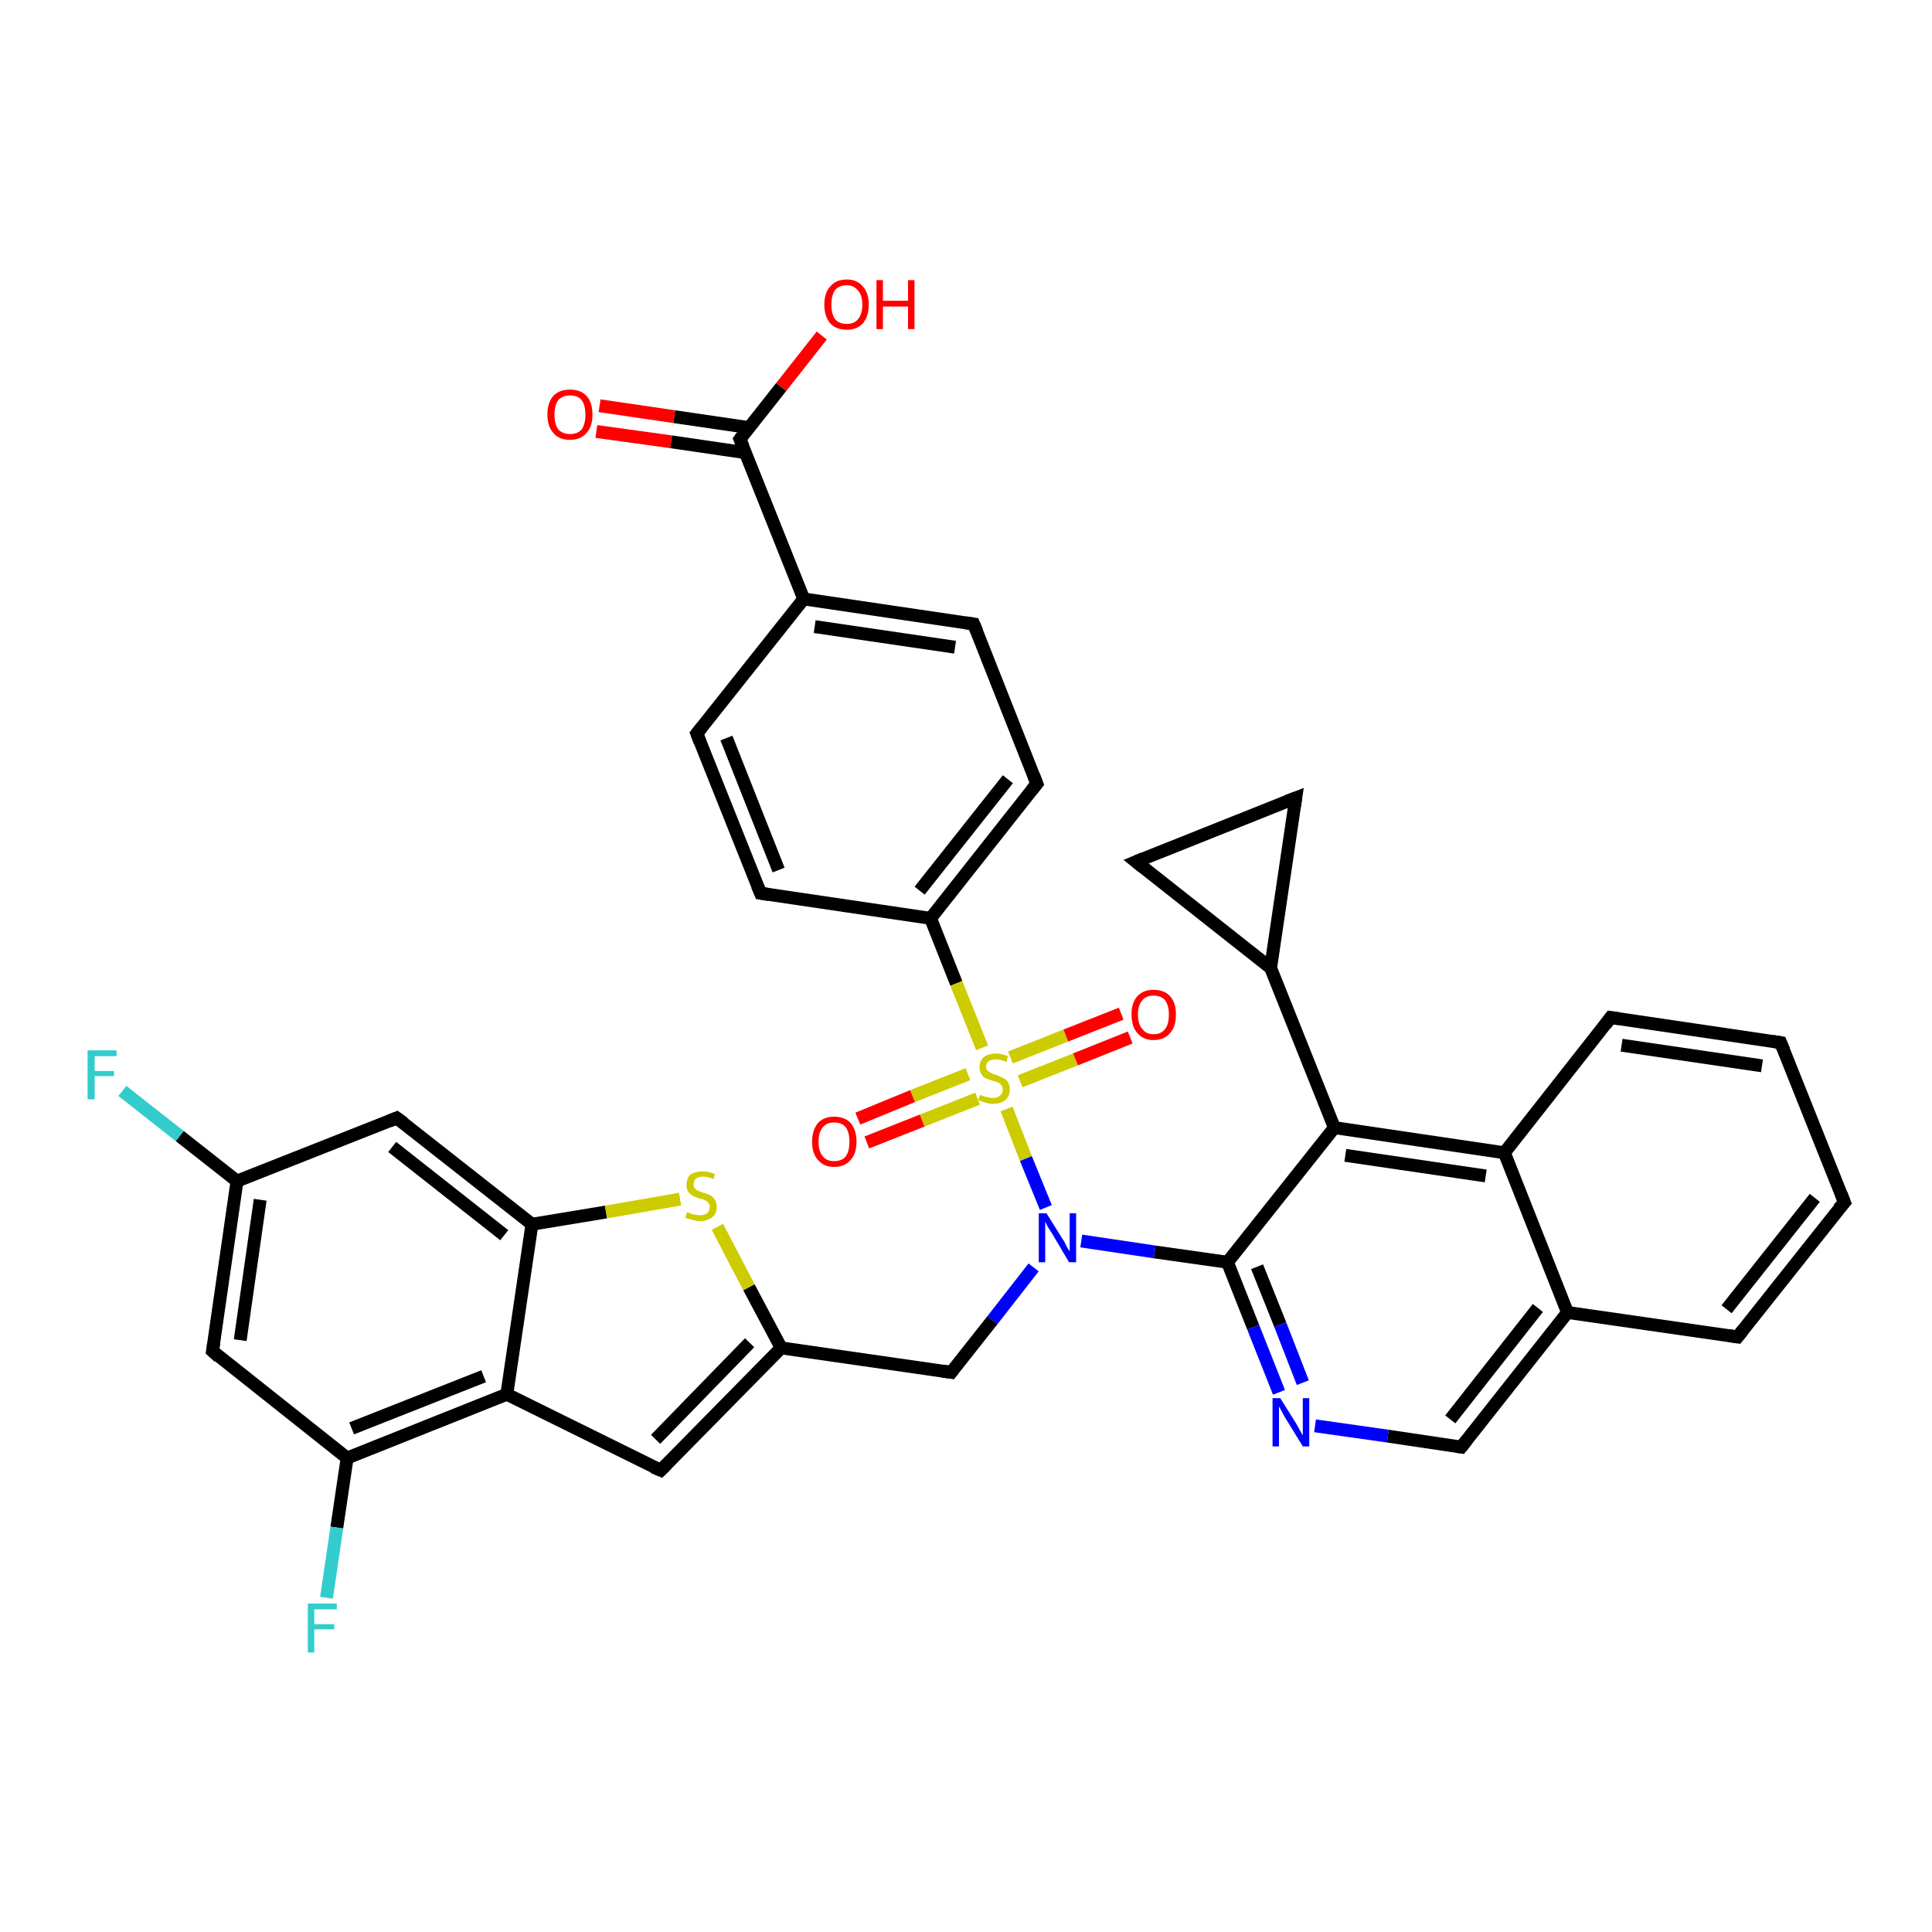 <?xml version='1.0' encoding='iso-8859-1'?>
<svg version='1.1' baseProfile='full'
              xmlns='http://www.w3.org/2000/svg'
                      xmlns:rdkit='http://www.rdkit.org/xml'
                      xmlns:xlink='http://www.w3.org/1999/xlink'
                  xml:space='preserve'
width='300px' height='300px' viewBox='0 0 300 300'>
<!-- END OF HEADER -->
<rect style='opacity:1.0;fill:#FFFFFF;stroke:none' width='300.0' height='300.0' x='0.0' y='0.0'> </rect>
<path class='bond-0 atom-0 atom-1' d='M 127.6,52.1 L 121.3,60.1' style='fill:none;fill-rule:evenodd;stroke:#FF0000;stroke-width:2.0px;stroke-linecap:butt;stroke-linejoin:miter;stroke-opacity:1' />
<path class='bond-0 atom-0 atom-1' d='M 121.3,60.1 L 114.9,68.2' style='fill:none;fill-rule:evenodd;stroke:#000000;stroke-width:2.0px;stroke-linecap:butt;stroke-linejoin:miter;stroke-opacity:1' />
<path class='bond-1 atom-1 atom-2' d='M 116.3,66.4 L 104.7,64.7' style='fill:none;fill-rule:evenodd;stroke:#000000;stroke-width:2.0px;stroke-linecap:butt;stroke-linejoin:miter;stroke-opacity:1' />
<path class='bond-1 atom-1 atom-2' d='M 104.7,64.7 L 93.1,63.0' style='fill:none;fill-rule:evenodd;stroke:#FF0000;stroke-width:2.0px;stroke-linecap:butt;stroke-linejoin:miter;stroke-opacity:1' />
<path class='bond-1 atom-1 atom-2' d='M 115.8,70.3 L 104.2,68.6' style='fill:none;fill-rule:evenodd;stroke:#000000;stroke-width:2.0px;stroke-linecap:butt;stroke-linejoin:miter;stroke-opacity:1' />
<path class='bond-1 atom-1 atom-2' d='M 104.2,68.6 L 92.6,67.0' style='fill:none;fill-rule:evenodd;stroke:#FF0000;stroke-width:2.0px;stroke-linecap:butt;stroke-linejoin:miter;stroke-opacity:1' />
<path class='bond-2 atom-1 atom-3' d='M 114.9,68.2 L 124.8,93.0' style='fill:none;fill-rule:evenodd;stroke:#000000;stroke-width:2.0px;stroke-linecap:butt;stroke-linejoin:miter;stroke-opacity:1' />
<path class='bond-3 atom-3 atom-4' d='M 124.8,93.0 L 151.2,96.9' style='fill:none;fill-rule:evenodd;stroke:#000000;stroke-width:2.0px;stroke-linecap:butt;stroke-linejoin:miter;stroke-opacity:1' />
<path class='bond-3 atom-3 atom-4' d='M 126.5,97.3 L 148.3,100.5' style='fill:none;fill-rule:evenodd;stroke:#000000;stroke-width:2.0px;stroke-linecap:butt;stroke-linejoin:miter;stroke-opacity:1' />
<path class='bond-4 atom-4 atom-5' d='M 151.2,96.9 L 161.0,121.7' style='fill:none;fill-rule:evenodd;stroke:#000000;stroke-width:2.0px;stroke-linecap:butt;stroke-linejoin:miter;stroke-opacity:1' />
<path class='bond-5 atom-5 atom-6' d='M 161.0,121.7 L 144.5,142.6' style='fill:none;fill-rule:evenodd;stroke:#000000;stroke-width:2.0px;stroke-linecap:butt;stroke-linejoin:miter;stroke-opacity:1' />
<path class='bond-5 atom-5 atom-6' d='M 156.5,121.0 L 142.8,138.3' style='fill:none;fill-rule:evenodd;stroke:#000000;stroke-width:2.0px;stroke-linecap:butt;stroke-linejoin:miter;stroke-opacity:1' />
<path class='bond-6 atom-6 atom-7' d='M 144.5,142.6 L 118.1,138.7' style='fill:none;fill-rule:evenodd;stroke:#000000;stroke-width:2.0px;stroke-linecap:butt;stroke-linejoin:miter;stroke-opacity:1' />
<path class='bond-7 atom-7 atom-8' d='M 118.1,138.7 L 108.2,113.9' style='fill:none;fill-rule:evenodd;stroke:#000000;stroke-width:2.0px;stroke-linecap:butt;stroke-linejoin:miter;stroke-opacity:1' />
<path class='bond-7 atom-7 atom-8' d='M 120.9,135.1 L 112.8,114.6' style='fill:none;fill-rule:evenodd;stroke:#000000;stroke-width:2.0px;stroke-linecap:butt;stroke-linejoin:miter;stroke-opacity:1' />
<path class='bond-8 atom-6 atom-9' d='M 144.5,142.6 L 148.5,152.7' style='fill:none;fill-rule:evenodd;stroke:#000000;stroke-width:2.0px;stroke-linecap:butt;stroke-linejoin:miter;stroke-opacity:1' />
<path class='bond-8 atom-6 atom-9' d='M 148.5,152.7 L 152.5,162.7' style='fill:none;fill-rule:evenodd;stroke:#CCCC00;stroke-width:2.0px;stroke-linecap:butt;stroke-linejoin:miter;stroke-opacity:1' />
<path class='bond-9 atom-9 atom-10' d='M 158.4,167.9 L 167.0,164.5' style='fill:none;fill-rule:evenodd;stroke:#CCCC00;stroke-width:2.0px;stroke-linecap:butt;stroke-linejoin:miter;stroke-opacity:1' />
<path class='bond-9 atom-9 atom-10' d='M 167.0,164.5 L 175.5,161.1' style='fill:none;fill-rule:evenodd;stroke:#FF0000;stroke-width:2.0px;stroke-linecap:butt;stroke-linejoin:miter;stroke-opacity:1' />
<path class='bond-9 atom-9 atom-10' d='M 156.9,164.2 L 165.5,160.8' style='fill:none;fill-rule:evenodd;stroke:#CCCC00;stroke-width:2.0px;stroke-linecap:butt;stroke-linejoin:miter;stroke-opacity:1' />
<path class='bond-9 atom-9 atom-10' d='M 165.5,160.8 L 174.1,157.4' style='fill:none;fill-rule:evenodd;stroke:#FF0000;stroke-width:2.0px;stroke-linecap:butt;stroke-linejoin:miter;stroke-opacity:1' />
<path class='bond-10 atom-9 atom-11' d='M 150.3,166.8 L 141.7,170.2' style='fill:none;fill-rule:evenodd;stroke:#CCCC00;stroke-width:2.0px;stroke-linecap:butt;stroke-linejoin:miter;stroke-opacity:1' />
<path class='bond-10 atom-9 atom-11' d='M 141.7,170.2 L 133.2,173.7' style='fill:none;fill-rule:evenodd;stroke:#FF0000;stroke-width:2.0px;stroke-linecap:butt;stroke-linejoin:miter;stroke-opacity:1' />
<path class='bond-10 atom-9 atom-11' d='M 151.8,170.6 L 143.2,174.0' style='fill:none;fill-rule:evenodd;stroke:#CCCC00;stroke-width:2.0px;stroke-linecap:butt;stroke-linejoin:miter;stroke-opacity:1' />
<path class='bond-10 atom-9 atom-11' d='M 143.2,174.0 L 134.6,177.4' style='fill:none;fill-rule:evenodd;stroke:#FF0000;stroke-width:2.0px;stroke-linecap:butt;stroke-linejoin:miter;stroke-opacity:1' />
<path class='bond-11 atom-9 atom-12' d='M 156.3,172.2 L 159.3,179.9' style='fill:none;fill-rule:evenodd;stroke:#CCCC00;stroke-width:2.0px;stroke-linecap:butt;stroke-linejoin:miter;stroke-opacity:1' />
<path class='bond-11 atom-9 atom-12' d='M 159.3,179.9 L 162.4,187.5' style='fill:none;fill-rule:evenodd;stroke:#0000FF;stroke-width:2.0px;stroke-linecap:butt;stroke-linejoin:miter;stroke-opacity:1' />
<path class='bond-12 atom-12 atom-13' d='M 160.5,196.8 L 154.1,205.0' style='fill:none;fill-rule:evenodd;stroke:#0000FF;stroke-width:2.0px;stroke-linecap:butt;stroke-linejoin:miter;stroke-opacity:1' />
<path class='bond-12 atom-12 atom-13' d='M 154.1,205.0 L 147.7,213.1' style='fill:none;fill-rule:evenodd;stroke:#000000;stroke-width:2.0px;stroke-linecap:butt;stroke-linejoin:miter;stroke-opacity:1' />
<path class='bond-13 atom-13 atom-14' d='M 147.7,213.1 L 121.3,209.3' style='fill:none;fill-rule:evenodd;stroke:#000000;stroke-width:2.0px;stroke-linecap:butt;stroke-linejoin:miter;stroke-opacity:1' />
<path class='bond-14 atom-14 atom-15' d='M 121.3,209.3 L 102.6,228.3' style='fill:none;fill-rule:evenodd;stroke:#000000;stroke-width:2.0px;stroke-linecap:butt;stroke-linejoin:miter;stroke-opacity:1' />
<path class='bond-14 atom-14 atom-15' d='M 116.4,208.5 L 101.8,223.5' style='fill:none;fill-rule:evenodd;stroke:#000000;stroke-width:2.0px;stroke-linecap:butt;stroke-linejoin:miter;stroke-opacity:1' />
<path class='bond-15 atom-15 atom-16' d='M 102.6,228.3 L 78.7,216.5' style='fill:none;fill-rule:evenodd;stroke:#000000;stroke-width:2.0px;stroke-linecap:butt;stroke-linejoin:miter;stroke-opacity:1' />
<path class='bond-16 atom-16 atom-17' d='M 78.7,216.5 L 53.9,226.4' style='fill:none;fill-rule:evenodd;stroke:#000000;stroke-width:2.0px;stroke-linecap:butt;stroke-linejoin:miter;stroke-opacity:1' />
<path class='bond-16 atom-16 atom-17' d='M 75.1,213.7 L 54.6,221.8' style='fill:none;fill-rule:evenodd;stroke:#000000;stroke-width:2.0px;stroke-linecap:butt;stroke-linejoin:miter;stroke-opacity:1' />
<path class='bond-17 atom-17 atom-18' d='M 53.9,226.4 L 52.3,237.2' style='fill:none;fill-rule:evenodd;stroke:#000000;stroke-width:2.0px;stroke-linecap:butt;stroke-linejoin:miter;stroke-opacity:1' />
<path class='bond-17 atom-17 atom-18' d='M 52.3,237.2 L 50.7,248.1' style='fill:none;fill-rule:evenodd;stroke:#33CCCC;stroke-width:2.0px;stroke-linecap:butt;stroke-linejoin:miter;stroke-opacity:1' />
<path class='bond-18 atom-17 atom-19' d='M 53.9,226.4 L 33.0,209.8' style='fill:none;fill-rule:evenodd;stroke:#000000;stroke-width:2.0px;stroke-linecap:butt;stroke-linejoin:miter;stroke-opacity:1' />
<path class='bond-19 atom-19 atom-20' d='M 33.0,209.8 L 36.8,183.4' style='fill:none;fill-rule:evenodd;stroke:#000000;stroke-width:2.0px;stroke-linecap:butt;stroke-linejoin:miter;stroke-opacity:1' />
<path class='bond-19 atom-19 atom-20' d='M 37.3,208.1 L 40.4,186.3' style='fill:none;fill-rule:evenodd;stroke:#000000;stroke-width:2.0px;stroke-linecap:butt;stroke-linejoin:miter;stroke-opacity:1' />
<path class='bond-20 atom-20 atom-21' d='M 36.8,183.4 L 27.9,176.4' style='fill:none;fill-rule:evenodd;stroke:#000000;stroke-width:2.0px;stroke-linecap:butt;stroke-linejoin:miter;stroke-opacity:1' />
<path class='bond-20 atom-20 atom-21' d='M 27.9,176.4 L 19.0,169.4' style='fill:none;fill-rule:evenodd;stroke:#33CCCC;stroke-width:2.0px;stroke-linecap:butt;stroke-linejoin:miter;stroke-opacity:1' />
<path class='bond-21 atom-20 atom-22' d='M 36.8,183.4 L 61.6,173.6' style='fill:none;fill-rule:evenodd;stroke:#000000;stroke-width:2.0px;stroke-linecap:butt;stroke-linejoin:miter;stroke-opacity:1' />
<path class='bond-22 atom-22 atom-23' d='M 61.6,173.6 L 82.6,190.1' style='fill:none;fill-rule:evenodd;stroke:#000000;stroke-width:2.0px;stroke-linecap:butt;stroke-linejoin:miter;stroke-opacity:1' />
<path class='bond-22 atom-22 atom-23' d='M 60.9,178.1 L 78.3,191.8' style='fill:none;fill-rule:evenodd;stroke:#000000;stroke-width:2.0px;stroke-linecap:butt;stroke-linejoin:miter;stroke-opacity:1' />
<path class='bond-23 atom-23 atom-24' d='M 82.6,190.1 L 94.1,188.2' style='fill:none;fill-rule:evenodd;stroke:#000000;stroke-width:2.0px;stroke-linecap:butt;stroke-linejoin:miter;stroke-opacity:1' />
<path class='bond-23 atom-23 atom-24' d='M 94.1,188.2 L 105.6,186.2' style='fill:none;fill-rule:evenodd;stroke:#CCCC00;stroke-width:2.0px;stroke-linecap:butt;stroke-linejoin:miter;stroke-opacity:1' />
<path class='bond-24 atom-12 atom-25' d='M 167.9,192.7 L 179.3,194.4' style='fill:none;fill-rule:evenodd;stroke:#0000FF;stroke-width:2.0px;stroke-linecap:butt;stroke-linejoin:miter;stroke-opacity:1' />
<path class='bond-24 atom-12 atom-25' d='M 179.3,194.4 L 190.6,196.0' style='fill:none;fill-rule:evenodd;stroke:#000000;stroke-width:2.0px;stroke-linecap:butt;stroke-linejoin:miter;stroke-opacity:1' />
<path class='bond-25 atom-25 atom-26' d='M 190.6,196.0 L 194.6,206.1' style='fill:none;fill-rule:evenodd;stroke:#000000;stroke-width:2.0px;stroke-linecap:butt;stroke-linejoin:miter;stroke-opacity:1' />
<path class='bond-25 atom-25 atom-26' d='M 194.6,206.1 L 198.6,216.2' style='fill:none;fill-rule:evenodd;stroke:#0000FF;stroke-width:2.0px;stroke-linecap:butt;stroke-linejoin:miter;stroke-opacity:1' />
<path class='bond-25 atom-25 atom-26' d='M 195.2,196.7 L 198.8,205.7' style='fill:none;fill-rule:evenodd;stroke:#000000;stroke-width:2.0px;stroke-linecap:butt;stroke-linejoin:miter;stroke-opacity:1' />
<path class='bond-25 atom-25 atom-26' d='M 198.8,205.7 L 202.3,214.7' style='fill:none;fill-rule:evenodd;stroke:#0000FF;stroke-width:2.0px;stroke-linecap:butt;stroke-linejoin:miter;stroke-opacity:1' />
<path class='bond-26 atom-26 atom-27' d='M 204.2,221.4 L 215.5,223.0' style='fill:none;fill-rule:evenodd;stroke:#0000FF;stroke-width:2.0px;stroke-linecap:butt;stroke-linejoin:miter;stroke-opacity:1' />
<path class='bond-26 atom-26 atom-27' d='M 215.5,223.0 L 226.9,224.7' style='fill:none;fill-rule:evenodd;stroke:#000000;stroke-width:2.0px;stroke-linecap:butt;stroke-linejoin:miter;stroke-opacity:1' />
<path class='bond-27 atom-27 atom-28' d='M 226.9,224.7 L 243.4,203.8' style='fill:none;fill-rule:evenodd;stroke:#000000;stroke-width:2.0px;stroke-linecap:butt;stroke-linejoin:miter;stroke-opacity:1' />
<path class='bond-27 atom-27 atom-28' d='M 225.2,220.4 L 238.8,203.1' style='fill:none;fill-rule:evenodd;stroke:#000000;stroke-width:2.0px;stroke-linecap:butt;stroke-linejoin:miter;stroke-opacity:1' />
<path class='bond-28 atom-28 atom-29' d='M 243.4,203.8 L 269.8,207.6' style='fill:none;fill-rule:evenodd;stroke:#000000;stroke-width:2.0px;stroke-linecap:butt;stroke-linejoin:miter;stroke-opacity:1' />
<path class='bond-29 atom-29 atom-30' d='M 269.8,207.6 L 286.4,186.7' style='fill:none;fill-rule:evenodd;stroke:#000000;stroke-width:2.0px;stroke-linecap:butt;stroke-linejoin:miter;stroke-opacity:1' />
<path class='bond-29 atom-29 atom-30' d='M 268.1,203.3 L 281.8,186.0' style='fill:none;fill-rule:evenodd;stroke:#000000;stroke-width:2.0px;stroke-linecap:butt;stroke-linejoin:miter;stroke-opacity:1' />
<path class='bond-30 atom-30 atom-31' d='M 286.4,186.7 L 276.5,161.9' style='fill:none;fill-rule:evenodd;stroke:#000000;stroke-width:2.0px;stroke-linecap:butt;stroke-linejoin:miter;stroke-opacity:1' />
<path class='bond-31 atom-31 atom-32' d='M 276.5,161.9 L 250.1,158.0' style='fill:none;fill-rule:evenodd;stroke:#000000;stroke-width:2.0px;stroke-linecap:butt;stroke-linejoin:miter;stroke-opacity:1' />
<path class='bond-31 atom-31 atom-32' d='M 273.6,165.5 L 251.8,162.3' style='fill:none;fill-rule:evenodd;stroke:#000000;stroke-width:2.0px;stroke-linecap:butt;stroke-linejoin:miter;stroke-opacity:1' />
<path class='bond-32 atom-32 atom-33' d='M 250.1,158.0 L 233.6,179.0' style='fill:none;fill-rule:evenodd;stroke:#000000;stroke-width:2.0px;stroke-linecap:butt;stroke-linejoin:miter;stroke-opacity:1' />
<path class='bond-33 atom-33 atom-34' d='M 233.6,179.0 L 207.2,175.1' style='fill:none;fill-rule:evenodd;stroke:#000000;stroke-width:2.0px;stroke-linecap:butt;stroke-linejoin:miter;stroke-opacity:1' />
<path class='bond-33 atom-33 atom-34' d='M 230.7,182.6 L 208.9,179.4' style='fill:none;fill-rule:evenodd;stroke:#000000;stroke-width:2.0px;stroke-linecap:butt;stroke-linejoin:miter;stroke-opacity:1' />
<path class='bond-34 atom-34 atom-35' d='M 207.2,175.1 L 197.3,150.3' style='fill:none;fill-rule:evenodd;stroke:#000000;stroke-width:2.0px;stroke-linecap:butt;stroke-linejoin:miter;stroke-opacity:1' />
<path class='bond-35 atom-35 atom-36' d='M 197.3,150.3 L 176.4,133.8' style='fill:none;fill-rule:evenodd;stroke:#000000;stroke-width:2.0px;stroke-linecap:butt;stroke-linejoin:miter;stroke-opacity:1' />
<path class='bond-36 atom-36 atom-37' d='M 176.4,133.8 L 201.2,123.9' style='fill:none;fill-rule:evenodd;stroke:#000000;stroke-width:2.0px;stroke-linecap:butt;stroke-linejoin:miter;stroke-opacity:1' />
<path class='bond-37 atom-8 atom-3' d='M 108.2,113.9 L 124.8,93.0' style='fill:none;fill-rule:evenodd;stroke:#000000;stroke-width:2.0px;stroke-linecap:butt;stroke-linejoin:miter;stroke-opacity:1' />
<path class='bond-38 atom-24 atom-14' d='M 111.4,190.5 L 116.3,199.9' style='fill:none;fill-rule:evenodd;stroke:#CCCC00;stroke-width:2.0px;stroke-linecap:butt;stroke-linejoin:miter;stroke-opacity:1' />
<path class='bond-38 atom-24 atom-14' d='M 116.3,199.9 L 121.3,209.3' style='fill:none;fill-rule:evenodd;stroke:#000000;stroke-width:2.0px;stroke-linecap:butt;stroke-linejoin:miter;stroke-opacity:1' />
<path class='bond-39 atom-34 atom-25' d='M 207.2,175.1 L 190.6,196.0' style='fill:none;fill-rule:evenodd;stroke:#000000;stroke-width:2.0px;stroke-linecap:butt;stroke-linejoin:miter;stroke-opacity:1' />
<path class='bond-40 atom-37 atom-35' d='M 201.2,123.9 L 197.3,150.3' style='fill:none;fill-rule:evenodd;stroke:#000000;stroke-width:2.0px;stroke-linecap:butt;stroke-linejoin:miter;stroke-opacity:1' />
<path class='bond-41 atom-23 atom-16' d='M 82.6,190.1 L 78.7,216.5' style='fill:none;fill-rule:evenodd;stroke:#000000;stroke-width:2.0px;stroke-linecap:butt;stroke-linejoin:miter;stroke-opacity:1' />
<path class='bond-42 atom-33 atom-28' d='M 233.6,179.0 L 243.4,203.8' style='fill:none;fill-rule:evenodd;stroke:#000000;stroke-width:2.0px;stroke-linecap:butt;stroke-linejoin:miter;stroke-opacity:1' />
<path d='M 115.2,67.8 L 114.9,68.2 L 115.4,69.4' style='fill:none;stroke:#000000;stroke-width:2.0px;stroke-linecap:butt;stroke-linejoin:miter;stroke-opacity:1;' />
<path d='M 149.9,96.7 L 151.2,96.9 L 151.7,98.1' style='fill:none;stroke:#000000;stroke-width:2.0px;stroke-linecap:butt;stroke-linejoin:miter;stroke-opacity:1;' />
<path d='M 160.5,120.4 L 161.0,121.7 L 160.2,122.7' style='fill:none;stroke:#000000;stroke-width:2.0px;stroke-linecap:butt;stroke-linejoin:miter;stroke-opacity:1;' />
<path d='M 119.4,138.9 L 118.1,138.7 L 117.6,137.5' style='fill:none;stroke:#000000;stroke-width:2.0px;stroke-linecap:butt;stroke-linejoin:miter;stroke-opacity:1;' />
<path d='M 108.7,115.2 L 108.2,113.9 L 109.0,112.9' style='fill:none;stroke:#000000;stroke-width:2.0px;stroke-linecap:butt;stroke-linejoin:miter;stroke-opacity:1;' />
<path d='M 148.0,212.7 L 147.7,213.1 L 146.3,212.9' style='fill:none;stroke:#000000;stroke-width:2.0px;stroke-linecap:butt;stroke-linejoin:miter;stroke-opacity:1;' />
<path d='M 103.5,227.4 L 102.6,228.3 L 101.4,227.8' style='fill:none;stroke:#000000;stroke-width:2.0px;stroke-linecap:butt;stroke-linejoin:miter;stroke-opacity:1;' />
<path d='M 34.0,210.7 L 33.0,209.8 L 33.2,208.5' style='fill:none;stroke:#000000;stroke-width:2.0px;stroke-linecap:butt;stroke-linejoin:miter;stroke-opacity:1;' />
<path d='M 60.4,174.1 L 61.6,173.6 L 62.7,174.4' style='fill:none;stroke:#000000;stroke-width:2.0px;stroke-linecap:butt;stroke-linejoin:miter;stroke-opacity:1;' />
<path d='M 226.3,224.6 L 226.9,224.7 L 227.7,223.7' style='fill:none;stroke:#000000;stroke-width:2.0px;stroke-linecap:butt;stroke-linejoin:miter;stroke-opacity:1;' />
<path d='M 268.5,207.4 L 269.8,207.6 L 270.6,206.6' style='fill:none;stroke:#000000;stroke-width:2.0px;stroke-linecap:butt;stroke-linejoin:miter;stroke-opacity:1;' />
<path d='M 285.5,187.7 L 286.4,186.7 L 285.9,185.4' style='fill:none;stroke:#000000;stroke-width:2.0px;stroke-linecap:butt;stroke-linejoin:miter;stroke-opacity:1;' />
<path d='M 277.0,163.1 L 276.5,161.9 L 275.2,161.7' style='fill:none;stroke:#000000;stroke-width:2.0px;stroke-linecap:butt;stroke-linejoin:miter;stroke-opacity:1;' />
<path d='M 251.4,158.2 L 250.1,158.0 L 249.3,159.1' style='fill:none;stroke:#000000;stroke-width:2.0px;stroke-linecap:butt;stroke-linejoin:miter;stroke-opacity:1;' />
<path d='M 177.4,134.6 L 176.4,133.8 L 177.6,133.3' style='fill:none;stroke:#000000;stroke-width:2.0px;stroke-linecap:butt;stroke-linejoin:miter;stroke-opacity:1;' />
<path d='M 199.9,124.4 L 201.2,123.9 L 201.0,125.2' style='fill:none;stroke:#000000;stroke-width:2.0px;stroke-linecap:butt;stroke-linejoin:miter;stroke-opacity:1;' />
<path class='atom-0' d='M 128.0 47.3
Q 128.0 45.5, 128.9 44.5
Q 129.8 43.4, 131.5 43.4
Q 133.1 43.4, 134.0 44.5
Q 134.9 45.5, 134.9 47.3
Q 134.9 49.1, 134.0 50.2
Q 133.1 51.2, 131.5 51.2
Q 129.8 51.2, 128.9 50.2
Q 128.0 49.1, 128.0 47.3
M 131.5 50.3
Q 132.6 50.3, 133.2 49.6
Q 133.9 48.8, 133.9 47.3
Q 133.9 45.8, 133.2 45.1
Q 132.6 44.3, 131.5 44.3
Q 130.3 44.3, 129.7 45.0
Q 129.1 45.8, 129.1 47.3
Q 129.1 48.8, 129.7 49.6
Q 130.3 50.3, 131.5 50.3
' fill='#FF0000'/>
<path class='atom-0' d='M 136.1 43.5
L 137.1 43.5
L 137.1 46.7
L 141.0 46.7
L 141.0 43.5
L 142.0 43.5
L 142.0 51.1
L 141.0 51.1
L 141.0 47.6
L 137.1 47.6
L 137.1 51.1
L 136.1 51.1
L 136.1 43.5
' fill='#FF0000'/>
<path class='atom-2' d='M 85.0 64.4
Q 85.0 62.5, 85.9 61.5
Q 86.8 60.5, 88.5 60.5
Q 90.2 60.5, 91.1 61.5
Q 92.0 62.5, 92.0 64.4
Q 92.0 66.2, 91.1 67.2
Q 90.2 68.3, 88.5 68.3
Q 86.8 68.3, 85.9 67.2
Q 85.0 66.2, 85.0 64.4
M 88.5 67.4
Q 89.7 67.4, 90.3 66.7
Q 90.9 65.9, 90.9 64.4
Q 90.9 62.9, 90.3 62.1
Q 89.7 61.4, 88.5 61.4
Q 87.4 61.4, 86.7 62.1
Q 86.1 62.9, 86.1 64.4
Q 86.1 65.9, 86.7 66.7
Q 87.4 67.4, 88.5 67.4
' fill='#FF0000'/>
<path class='atom-9' d='M 152.2 170.0
Q 152.3 170.0, 152.6 170.2
Q 153.0 170.3, 153.4 170.4
Q 153.8 170.5, 154.2 170.5
Q 154.9 170.5, 155.3 170.1
Q 155.7 169.8, 155.7 169.2
Q 155.7 168.8, 155.5 168.5
Q 155.3 168.3, 155.0 168.1
Q 154.7 168.0, 154.1 167.8
Q 153.4 167.6, 153.0 167.4
Q 152.6 167.2, 152.4 166.8
Q 152.1 166.4, 152.1 165.7
Q 152.1 164.8, 152.7 164.2
Q 153.4 163.6, 154.7 163.6
Q 155.5 163.6, 156.5 164.0
L 156.3 164.9
Q 155.4 164.5, 154.7 164.5
Q 153.9 164.5, 153.5 164.8
Q 153.1 165.1, 153.1 165.6
Q 153.1 166.0, 153.4 166.3
Q 153.6 166.5, 153.9 166.6
Q 154.2 166.8, 154.7 166.9
Q 155.4 167.2, 155.8 167.4
Q 156.2 167.6, 156.5 168.0
Q 156.8 168.5, 156.8 169.2
Q 156.8 170.2, 156.1 170.8
Q 155.4 171.4, 154.2 171.4
Q 153.5 171.4, 153.0 171.2
Q 152.5 171.1, 151.9 170.8
L 152.2 170.0
' fill='#CCCC00'/>
<path class='atom-10' d='M 175.7 157.5
Q 175.7 155.7, 176.6 154.7
Q 177.5 153.7, 179.1 153.7
Q 180.8 153.7, 181.7 154.7
Q 182.6 155.7, 182.6 157.5
Q 182.6 159.4, 181.7 160.4
Q 180.8 161.5, 179.1 161.5
Q 177.5 161.5, 176.6 160.4
Q 175.7 159.4, 175.7 157.5
M 179.1 160.6
Q 180.3 160.6, 180.9 159.8
Q 181.5 159.1, 181.5 157.5
Q 181.5 156.1, 180.9 155.3
Q 180.3 154.6, 179.1 154.6
Q 178.0 154.6, 177.4 155.3
Q 176.7 156.1, 176.7 157.5
Q 176.7 159.1, 177.4 159.8
Q 178.0 160.6, 179.1 160.6
' fill='#FF0000'/>
<path class='atom-11' d='M 126.1 177.3
Q 126.1 175.5, 127.0 174.4
Q 127.9 173.4, 129.5 173.4
Q 131.2 173.4, 132.1 174.4
Q 133.0 175.5, 133.0 177.3
Q 133.0 179.1, 132.1 180.1
Q 131.2 181.2, 129.5 181.2
Q 127.9 181.2, 127.0 180.1
Q 126.1 179.1, 126.1 177.3
M 129.5 180.3
Q 130.7 180.3, 131.3 179.6
Q 131.9 178.8, 131.9 177.3
Q 131.9 175.8, 131.3 175.0
Q 130.7 174.3, 129.5 174.3
Q 128.4 174.3, 127.8 175.0
Q 127.1 175.8, 127.1 177.3
Q 127.1 178.8, 127.8 179.6
Q 128.4 180.3, 129.5 180.3
' fill='#FF0000'/>
<path class='atom-12' d='M 162.5 188.4
L 165.0 192.4
Q 165.3 192.8, 165.6 193.5
Q 166.0 194.2, 166.1 194.3
L 166.1 188.4
L 167.1 188.4
L 167.1 196.0
L 166.0 196.0
L 163.4 191.6
Q 163.1 191.1, 162.7 190.5
Q 162.4 189.9, 162.3 189.7
L 162.3 196.0
L 161.3 196.0
L 161.3 188.4
L 162.5 188.4
' fill='#0000FF'/>
<path class='atom-18' d='M 47.8 249.0
L 52.3 249.0
L 52.3 249.9
L 48.8 249.9
L 48.8 252.2
L 51.9 252.2
L 51.9 253.0
L 48.8 253.0
L 48.8 256.6
L 47.8 256.6
L 47.8 249.0
' fill='#33CCCC'/>
<path class='atom-21' d='M 13.6 163.1
L 18.1 163.1
L 18.1 164.0
L 14.7 164.0
L 14.7 166.3
L 17.7 166.3
L 17.7 167.1
L 14.7 167.1
L 14.7 170.7
L 13.6 170.7
L 13.6 163.1
' fill='#33CCCC'/>
<path class='atom-24' d='M 106.7 188.2
Q 106.8 188.3, 107.2 188.4
Q 107.5 188.6, 107.9 188.6
Q 108.3 188.7, 108.7 188.7
Q 109.4 188.7, 109.8 188.4
Q 110.2 188.0, 110.2 187.4
Q 110.2 187.0, 110.0 186.8
Q 109.8 186.5, 109.5 186.4
Q 109.2 186.2, 108.6 186.1
Q 108.0 185.9, 107.6 185.7
Q 107.2 185.5, 106.9 185.1
Q 106.6 184.7, 106.6 184.0
Q 106.6 183.0, 107.2 182.4
Q 107.9 181.9, 109.2 181.9
Q 110.0 181.9, 111.0 182.3
L 110.8 183.1
Q 109.9 182.7, 109.2 182.7
Q 108.5 182.7, 108.1 183.0
Q 107.7 183.3, 107.7 183.9
Q 107.7 184.3, 107.9 184.5
Q 108.1 184.8, 108.4 184.9
Q 108.7 185.0, 109.2 185.2
Q 109.9 185.4, 110.3 185.6
Q 110.7 185.8, 111.0 186.3
Q 111.3 186.7, 111.3 187.4
Q 111.3 188.5, 110.6 189.0
Q 109.9 189.6, 108.7 189.6
Q 108.0 189.6, 107.5 189.4
Q 107.0 189.3, 106.4 189.1
L 106.7 188.2
' fill='#CCCC00'/>
<path class='atom-26' d='M 198.8 217.1
L 201.3 221.1
Q 201.5 221.5, 201.9 222.2
Q 202.3 222.9, 202.3 222.9
L 202.3 217.1
L 203.3 217.1
L 203.3 224.6
L 202.3 224.6
L 199.6 220.2
Q 199.3 219.7, 199.0 219.1
Q 198.7 218.6, 198.6 218.4
L 198.6 224.6
L 197.6 224.6
L 197.6 217.1
L 198.8 217.1
' fill='#0000FF'/>
</svg>
